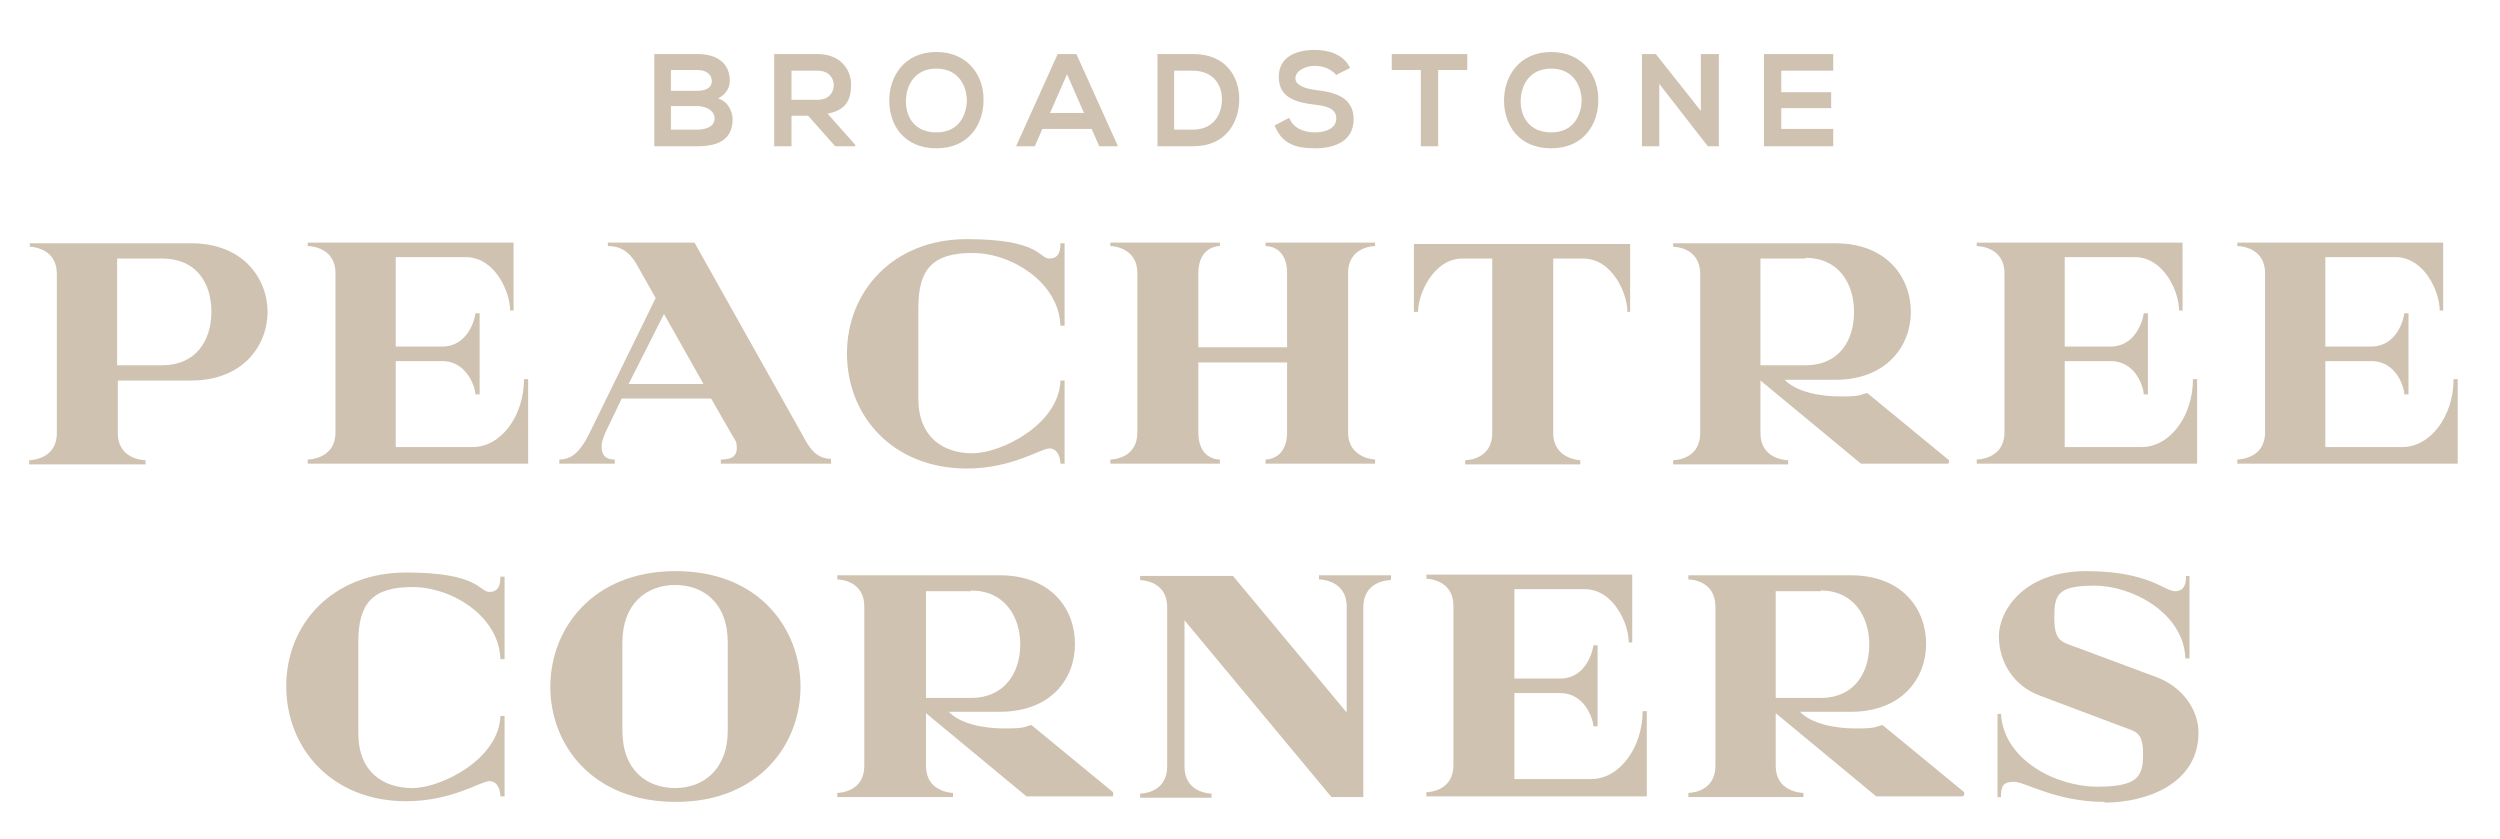 <?xml version="1.0" encoding="UTF-8"?>
<svg id="Layer_1" data-name="Layer 1" xmlns="http://www.w3.org/2000/svg" version="1.1" viewBox="0 0 360.7 121.1">
  <defs>
    <style>
      .cls-1 {
        fill: #d0c2b1;
        stroke-width: 0px;
      }
    </style>
  </defs>
  <g>
    <path class="cls-1" d="M27.6,54.9h-10.6v7.6c0,3.7,3.6,3.9,4,3.9v.6H4.2v-.6c.4,0,4-.2,4-3.9v-23c0-3.7-3.6-3.9-3.9-3.9v-.5h23.3c7.4,0,11,5,11,9.9s-3.6,9.9-11,9.9h0ZM23.4,37.3h-6.5v15.4h6.5c4.8,0,7.1-3.5,7.1-7.7s-2.2-7.7-7.1-7.7Z"/>
    <path class="cls-1" d="M76.2,66.9h-31.8v-.6c.4,0,4-.2,4-3.9v-23c0-3.7-3.6-3.9-4-3.9v-.5h29.7v9.8h-.5c0-2.7-2.2-7.7-6.4-7.7h-10.1v12.9h6.7c3.7,0,4.7-3.9,4.8-4.8h.6v11.7h-.6c0-.8-1.1-4.8-4.8-4.8h-6.7v12.4h11.1c4.1,0,7.4-4.5,7.4-9.8h.6v12h0Z"/>
    <path class="cls-1" d="M120,66.9h-16v-.6c1.6,0,2.3-.5,2.3-1.6s-.2-1.1-.6-1.8l-3.1-5.4h-12.9l-2.3,4.8c-.3.7-.6,1.4-.6,2.1,0,1.2.5,1.9,1.9,1.9v.6h-8v-.6c1.9,0,3.1-1.3,4.3-3.7l9.6-19.6-2.6-4.6c-1.3-2.4-2.8-2.9-4.3-2.9v-.5h12.5l15.6,27.8c.9,1.7,1.9,3.4,4.1,3.4v.6h0ZM101.5,55.4l-5.7-10.1-5.1,10.1h10.8Z"/>
    <path class="cls-1" d="M153.6,66.9h-.6c0-.9-.4-2.2-1.6-2.2s-5.4,2.9-11.9,2.9c-10.7,0-17.3-7.6-17.3-16.6s6.7-16.5,17.3-16.5,10.4,2.8,11.9,2.8,1.6-1.3,1.6-2.2h.6v11.9h-.6c-.2-6.2-7-10.5-12.7-10.5s-7.8,2.3-7.8,7.9v13.1c0,5.6,3.6,7.9,7.8,7.9s12.5-4.2,12.7-10.5h.6v11.9h0Z"/>
    <path class="cls-1" d="M198.4,66.9h-15.8v-.6c.4,0,3.1-.2,3.1-3.9v-10.1h-12.8v10.1c0,3.7,2.6,3.9,3.1,3.9v.6h-15.8v-.6c.4,0,3.9-.2,3.9-3.9v-23c0-3.7-3.6-3.9-3.9-3.9v-.5h15.8v.5c-.4,0-3.1.2-3.1,3.9v10.7h12.8v-10.7c0-3.7-2.6-3.9-3.1-3.9v-.5h15.8v.5c-.4,0-3.9.2-3.9,3.9v23c0,3.6,3.6,3.9,3.9,3.9v.6Z"/>
    <path class="cls-1" d="M235.4,45h-.6c0-2.7-2.2-7.7-6.4-7.7h-4.3v25.2c0,3.6,3.6,3.9,3.9,3.9v.6h-16.6v-.6c.4,0,3.9-.2,3.9-3.9v-25.2h-4.3c-4.1,0-6.4,5-6.4,7.7h-.6v-9.8h31.2v9.8h0Z"/>
    <path class="cls-1" d="M281,66.9h-12.5l-14.5-12v7.6c0,3.7,3.6,3.9,4,3.9v.6h-16.6v-.6c.4,0,3.9-.2,3.9-3.9v-23c0-3.7-3.5-3.9-3.9-3.9v-.5h23.4c7.5,0,10.9,5,10.9,9.9s-3.5,9.8-10.9,9.8h-7.3c1.6,1.7,5,2.4,8,2.4s2.7-.2,3.9-.5l11.8,9.7v.4h0ZM260.5,37.3h-6.5v15.4h6.5c4.8,0,7-3.5,7-7.7s-2.3-7.8-7-7.8Z"/>
    <path class="cls-1" d="M317,66.9h-31.8v-.6c.4,0,4-.2,4-3.9v-23c0-3.7-3.6-3.9-4-3.9v-.5h29.7v9.8h-.5c0-2.7-2.2-7.7-6.4-7.7h-10.1v12.9h6.6c3.7,0,4.7-3.9,4.8-4.8h.6v11.7h-.6c0-.8-1-4.8-4.8-4.8h-6.6v12.4h11.1c4.1,0,7.4-4.5,7.4-9.8h.6v12h0Z"/>
    <path class="cls-1" d="M354.6,66.9h-31.8v-.6c.4,0,4-.2,4-3.9v-23c0-3.7-3.6-3.9-4-3.9v-.5h29.7v9.8h-.5c0-2.7-2.2-7.7-6.4-7.7h-10.1v12.9h6.6c3.7,0,4.7-3.9,4.8-4.8h.6v11.7h-.6c0-.8-1-4.8-4.8-4.8h-6.6v12.4h11.1c4.1,0,7.4-4.5,7.4-9.8h.6v12h0Z"/>
    <path class="cls-1" d="M72.8,114.9h-.6c0-.9-.4-2.2-1.6-2.2s-5.4,2.9-12,2.9c-10.7,0-17.3-7.6-17.3-16.6s6.7-16.4,17.3-16.4,10.5,2.8,12,2.8,1.6-1.3,1.6-2.2h.6v11.9h-.6c-.2-6.2-7-10.4-12.7-10.4s-7.8,2.3-7.8,7.9v13.2c0,5.6,3.6,7.9,7.8,7.9s12.5-4.2,12.7-10.4h.6v11.9h0Z"/>
    <path class="cls-1" d="M97.5,115.7c-12.1,0-18.1-8.3-18.1-16.6s6-16.7,18.1-16.7,18,8.4,18,16.7-6,16.6-18,16.6ZM105,92.7c0-5.8-3.6-8.3-7.6-8.3s-7.6,2.6-7.6,8.3v12.7c0,5.8,3.6,8.3,7.6,8.3s7.6-2.6,7.6-8.3v-12.7Z"/>
    <path class="cls-1" d="M160.6,114.9h-12.5l-14.5-12v7.6c0,3.7,3.6,3.9,3.9,3.9v.6h-16.7v-.6c.4,0,3.9-.2,3.9-3.9v-23c0-3.7-3.5-3.9-3.9-3.9v-.6h23.4c7.5,0,10.9,4.9,10.9,9.9s-3.4,9.8-10.9,9.8h-7.3c1.6,1.7,4.9,2.4,8,2.4s2.7-.2,3.9-.5l11.8,9.7v.4h0ZM140.1,85.3h-6.5v15.4h6.5c4.8,0,7.1-3.6,7.1-7.7s-2.3-7.8-7.1-7.8Z"/>
    <path class="cls-1" d="M200.6,83.7c-.4,0-3.9.2-3.9,3.9v27.4h-4.6l-21.2-25.5v21.1c0,3.7,3.5,3.9,3.9,3.9v.6h-10.3v-.6c.4,0,3.9-.2,3.9-3.9v-23c0-3.7-3.5-3.9-3.9-3.9v-.6h13.4l16.4,19.7v-15.3c0-3.7-3.6-3.9-4-3.9v-.6h10.4v.6h0Z"/>
    <path class="cls-1" d="M237.6,114.9h-31.8v-.6c.4,0,3.9-.2,3.9-3.9v-23c0-3.7-3.6-3.9-3.9-3.9v-.6h29.7v9.8h-.5c0-2.7-2.2-7.7-6.4-7.7h-10.1v12.9h6.6c3.7,0,4.7-3.9,4.8-4.8h.6v11.7h-.6c0-.8-1.1-4.8-4.8-4.8h-6.6v12.4h11.1c4.1,0,7.4-4.6,7.4-9.8h.6v12h0Z"/>
    <path class="cls-1" d="M283.2,114.9h-12.5l-14.5-12v7.6c0,3.7,3.6,3.9,4,3.9v.6h-16.6v-.6c.4,0,3.9-.2,3.9-3.9v-23c0-3.7-3.5-3.9-3.9-3.9v-.6h23.4c7.5,0,10.9,4.9,10.9,9.9s-3.5,9.8-10.9,9.8h-7.3c1.6,1.7,5,2.4,8,2.4s2.7-.2,3.9-.5l11.8,9.7v.4h0ZM262.7,85.3h-6.5v15.4h6.5c4.8,0,7-3.6,7-7.7s-2.3-7.8-7-7.8Z"/>
    <path class="cls-1" d="M303.7,115.7c-7.1,0-11.5-2.9-13.1-2.9s-1.9.6-1.9,2.2h-.5v-12h.5c.4,6.7,8,10.5,13.9,10.5s6.6-1.5,6.6-4.7-1-3.2-3.1-4l-11.7-4.4c-3.9-1.4-6-4.9-6-8.6s3.6-9.4,12.6-9.4,11.3,2.9,12.8,2.9,1.6-1.3,1.6-2.2h.5v11.9h-.6c-.2-6.5-7.6-10.5-13.1-10.5s-5.8,1.4-5.8,4.7,1,3.4,3.2,4.2l11.8,4.4c3.5,1.4,5.8,4.6,5.8,7.9,0,7.4-7.5,10.1-13.6,10.1h0Z"/>
  </g>
  <g>
    <path class="cls-1" d="M105.3,11.6c0,1-.5,2-1.7,2.6,1.6.5,2.1,2.1,2.1,3,0,3-2.2,3.9-5,3.9h-6.3V7.8h6.3c2.6,0,4.6,1.2,4.6,3.9h0ZM96.8,13.1h3.8c1.6,0,2.1-.7,2.1-1.4s-.5-1.6-2.1-1.6h-3.8v3.1ZM96.8,18.7h3.8c1,0,2.5-.3,2.5-1.6s-1.5-1.8-2.5-1.8h-3.8v3.4h0Z"/>
    <path class="cls-1" d="M123.5,21.1h-3l-3.9-4.4h-2.4v4.4h-2.5V7.8c2.1,0,4.2,0,6.3,0,3.1,0,4.8,2.1,4.8,4.4s-.8,3.7-3.4,4.2l4,4.5v.2h0ZM114.2,10.1v4.3h3.8c1.6,0,2.3-1.1,2.3-2.1s-.7-2.1-2.3-2.1h-3.8Z"/>
    <path class="cls-1" d="M141.9,14.5c0,3.4-2.1,6.9-6.8,6.9s-6.8-3.4-6.8-6.9,2.2-7,6.8-7,6.9,3.5,6.8,7ZM130.7,14.6c0,2.2,1.2,4.5,4.4,4.5s4.3-2.4,4.4-4.5c0-2.2-1.2-4.7-4.4-4.7s-4.4,2.5-4.4,4.8h0Z"/>
    <path class="cls-1" d="M157.4,18.6h-7l-1.1,2.5h-2.7l6-13.3h2.7l6,13.3h-2.7l-1.1-2.5h0ZM154,10.6l-2.5,5.7h4.9l-2.5-5.7h0Z"/>
    <path class="cls-1" d="M178.8,14.3c0,3.4-2,6.8-6.6,6.8h-5.2V7.8h5.2c4.6,0,6.6,3.2,6.6,6.5ZM169.4,18.7h2.7c3,0,4.2-2.2,4.2-4.4,0-2.1-1.3-4.1-4.2-4.1h-2.7v8.5Z"/>
    <path class="cls-1" d="M192.9,11c-.5-.8-1.7-1.5-3.2-1.5s-2.8.8-2.8,1.8,1.4,1.5,3,1.7c2.8.3,5.4,1.1,5.4,4.2s-2.6,4.2-5.6,4.2-4.8-.8-5.8-3.3l2.1-1.1c.6,1.5,2.1,2.1,3.7,2.1s3.1-.6,3.1-2-1.3-1.8-3.1-2c-2.7-.3-5.2-1-5.2-4s2.7-3.9,5.1-3.9c2.1,0,4.2.6,5.2,2.6l-2,1Z"/>
    <path class="cls-1" d="M205,10.1h-4.2v-2.3h10.9v2.3h-4.2v11h-2.5v-11h0Z"/>
    <path class="cls-1" d="M230.6,14.5c0,3.4-2.1,6.9-6.8,6.9s-6.8-3.4-6.8-6.9,2.2-7,6.8-7,6.9,3.5,6.8,7ZM219.4,14.6c0,2.2,1.2,4.5,4.4,4.5s4.3-2.4,4.4-4.5c0-2.2-1.2-4.7-4.4-4.7s-4.4,2.5-4.4,4.8h0Z"/>
    <path class="cls-1" d="M245.5,7.8h2.5v13.3h-1.6s-7-9-7-9v9h-2.5V7.8h2l6.5,8.2V7.8Z"/>
    <path class="cls-1" d="M264.5,21.1h-10V7.8h10v2.4h-7.5v3.1h7.2v2.3h-7.2v3h7.5v2.5h0Z"/>
  </g>
</svg>